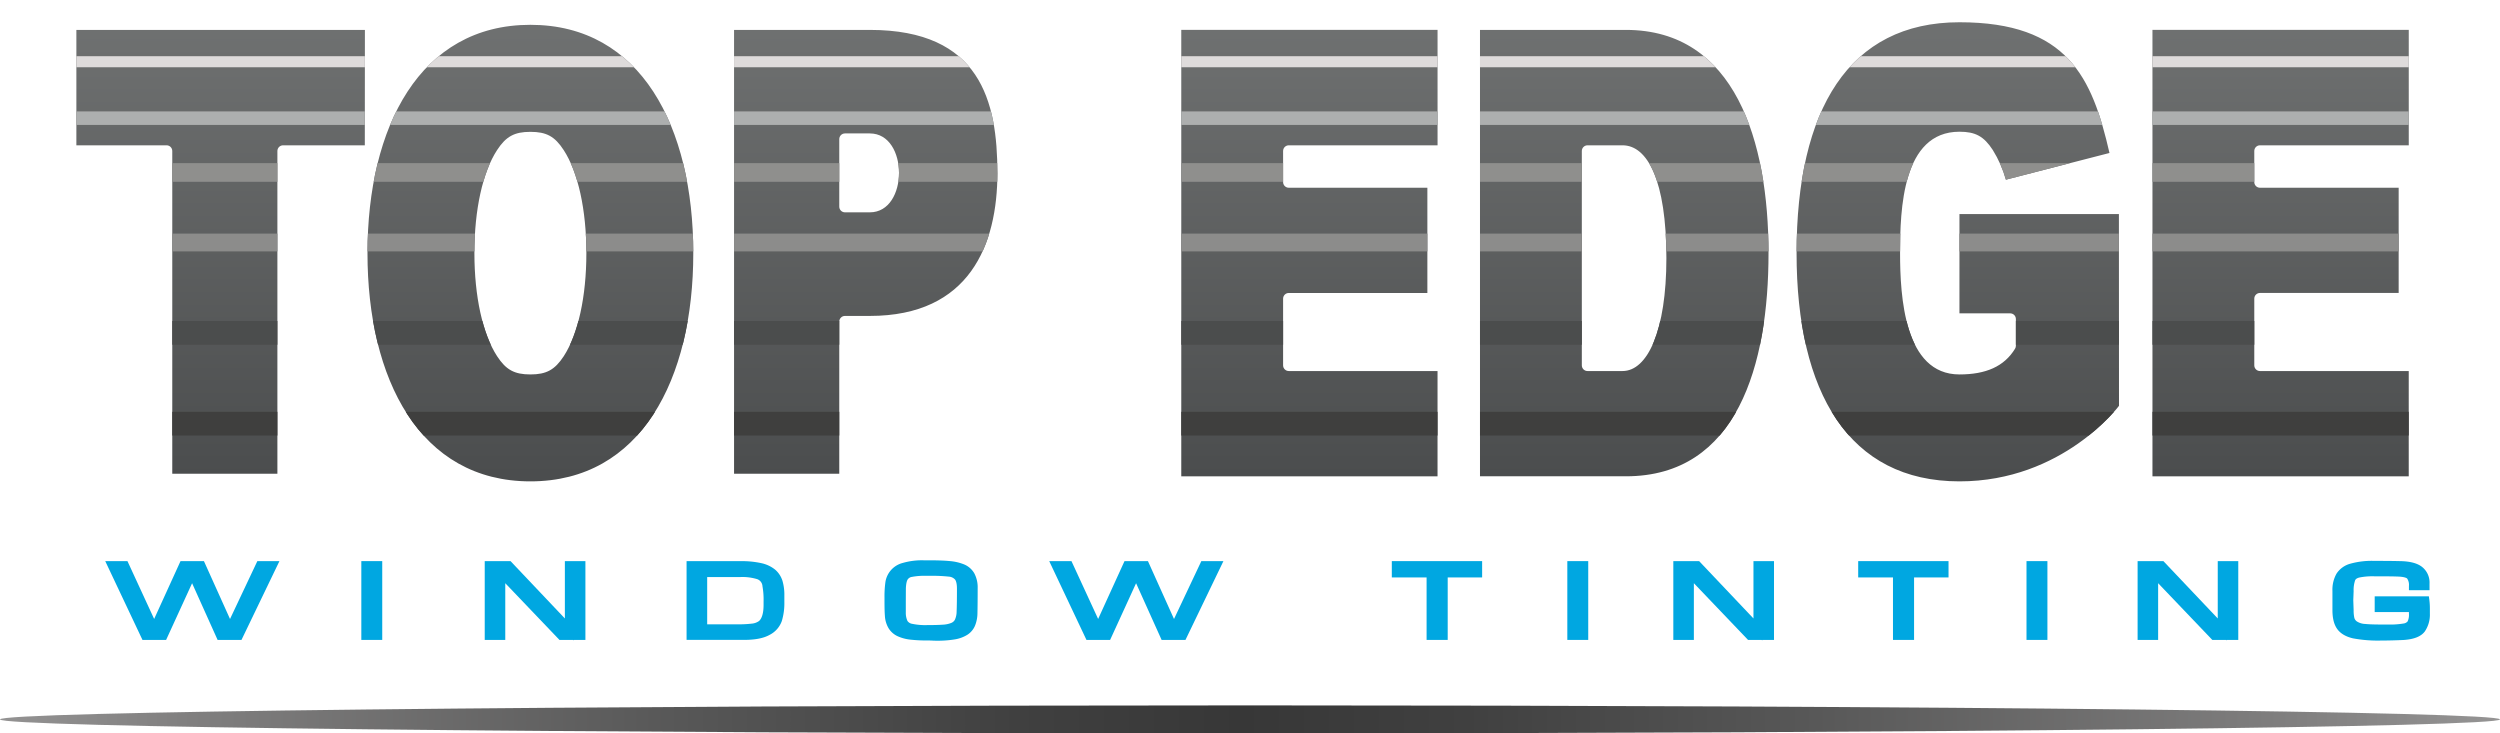 <svg xmlns="http://www.w3.org/2000/svg" xmlns:xlink="http://www.w3.org/1999/xlink" viewBox="0 0 1153.59 338.42"><defs><style>.cls-1{fill:none;}.cls-2{fill:url(#linear-gradient);}.cls-3{clip-path:url(#clip-path);}.cls-4{fill:url(#linear-gradient-2);}.cls-5{fill:#3f3f3e;}.cls-6{fill:#4b4d4d;}.cls-7{fill:#8c8c8b;}.cls-8{fill:#8f8f8d;}.cls-9{fill:#adafaf;}.cls-10{fill:#dedbdb;}.cls-11{fill:#00a7e1;}</style><linearGradient id="linear-gradient" x1="-3.93" y1="321.68" x2="1149.67" y2="321.68" gradientUnits="userSpaceOnUse"><stop offset="0" stop-color="#949393"/><stop offset="0.08" stop-color="#807f7f"/><stop offset="0.27" stop-color="#585858"/><stop offset="0.41" stop-color="#404040"/><stop offset="0.5" stop-color="#373737"/><stop offset="0.59" stop-color="#404040"/><stop offset="0.73" stop-color="#585858"/><stop offset="0.92" stop-color="#807f7f"/><stop offset="1" stop-color="#949393"/></linearGradient><clipPath id="clip-path" transform="translate(0 10.27)"><path class="cls-1" d="M168.38,3.53H35.24V56.78H76.87a2.62,2.62,0,0,1,2.62,2.62V208.32H128V59.4a2.62,2.62,0,0,1,2.63-2.62h37.71Zm233,47.77H389.9a2.62,2.62,0,0,0-2.63,2.62V85.09a2.62,2.62,0,0,0,2.63,2.62h11.47C419.32,87.71,419.32,51.3,401.37,51.3Zm58.86,18.21c0,33-12.78,66-58.86,66H389.9a2.62,2.62,0,0,0-2.63,2.62v70.21H338.72V3.53h62.65C452.41,3.53,460.23,36.52,460.23,69.51Zm203.1-12.73V3.52H545.08v206H663.33V160.94H594.69a2.62,2.62,0,0,1-2.62-2.62V127.54a2.62,2.62,0,0,1,2.62-2.62h63.95V76.36H594.69a2.62,2.62,0,0,1-2.62-2.62V59.4a2.62,2.62,0,0,1,2.62-2.62Zm448.15,0V3.52H993.22v206h118.26V160.94h-68.65a2.62,2.62,0,0,1-2.62-2.62V127.54a2.62,2.62,0,0,1,2.62-2.63h64V76.36h-64a2.62,2.62,0,0,1-2.62-2.62V59.4a2.62,2.62,0,0,1,2.62-2.62ZM816.06,106.51c0,51.49-14.36,103-65.79,103H682.92V3.53h67.35C800.65,3.53,816.06,55,816.06,106.51Zm-47.13,2.35c0-35.9-8.74-52.08-20.23-52.08H732.53a2.62,2.62,0,0,0-2.62,2.62v98.92a2.62,2.62,0,0,0,2.62,2.62H748.7C760.19,160.94,768.93,142.41,768.93,108.86ZM244.74,1.18c-51,0-75.17,47.15-75.17,105.33s24.13,105.34,75.17,105.34,75.17-47.16,75.17-105.34S295.78,1.18,244.74,1.18Zm0,161.33c-7.39,0-11.27-2.13-15.38-8.44-6.64-10.2-10.45-27.54-10.45-47.56S222.72,69.15,229.36,59c4.11-6.31,8-8.43,15.38-8.43S256,52.64,260.12,59c6.64,10.2,10.45,27.54,10.45,47.56s-3.81,37.36-10.45,47.56C256,160.38,252.13,162.51,244.74,162.51Zm733-74H904.16v45.81h23.41a2.62,2.62,0,0,1,2.63,2.62v12.34a2.57,2.57,0,0,1-.38,1.35c-5,8.2-13.45,11.88-25.66,11.88-25.45,0-27.4-36-27.4-56s1-56,27.4-56c7.39,0,11.27,2.12,15.38,8.43a53.73,53.73,0,0,1,6.06,13.7l47.79-12.32C965.38,25.45,954.15,0,904.16,0,853.12,0,829,40.33,829,106.51c0,64.35,24.13,105.34,75.17,105.34,47.77,0,73.61-34.86,73.61-34.86Z"/></clipPath><linearGradient id="linear-gradient-2" x1="576.34" y1="242.71" x2="576.34" y2="-14.16" gradientUnits="userSpaceOnUse"><stop offset="0" stop-color="#47494a"/><stop offset="1" stop-color="#737575"/></linearGradient></defs><title>Asset 1</title><g id="Layer_2" data-name="Layer 2"><g id="Layer_1-2" data-name="Layer 1"><path class="cls-2" d="M1153.59,321.69c0,3.56-258.24,6.45-576.79,6.45S0,325.25,0,321.69s258.24-6.47,576.8-6.47S1153.59,318.11,1153.59,321.69Z" transform="translate(0 10.27)"/><g class="cls-3"><rect class="cls-4" x="18.28" width="1116.12" height="234.97" rx="2.62"/><rect class="cls-5" x="17.74" y="190.01" width="1116.65" height="10.96" rx="2.62"/><rect class="cls-6" x="17.74" y="148.11" width="1116.65" height="10.96" rx="2.62"/><rect class="cls-7" x="17.74" y="107.78" width="1116.65" height="8.22" rx="2.62"/><rect class="cls-8" x="17.74" y="75.28" width="1116.65" height="8.61" rx="2.62"/><rect class="cls-9" x="17.74" y="51.39" width="1116.65" height="6.27" rx="2.62"/><path class="cls-10" d="M1134.39,18.21a2.55,2.55,0,0,1-2.54,2.55H20.29a2.55,2.55,0,0,1,0-5.1H1131.85A2.55,2.55,0,0,1,1134.39,18.21Z" transform="translate(0 10.27)"/></g><polygon class="cls-11" points="106.14 285.63 94.1 258.92 83.3 258.92 71.13 285.61 58.81 258.92 48.56 258.92 65.74 295.28 71.13 295.28 71.15 295.32 71.17 295.28 76.65 295.28 88.64 269.12 100.41 295.28 111.43 295.28 128.94 258.92 118.75 258.92 106.14 285.63"/><rect class="cls-11" x="166.73" y="258.92" width="9.65" height="36.36"/><polygon class="cls-11" points="260.65 285.38 235.58 258.92 223.67 258.92 223.67 295.28 233.15 295.28 233.15 269.11 258.15 295.28 264.45 295.28 264.7 295.55 264.7 295.28 270.13 295.28 270.13 258.92 260.65 258.92 260.65 285.38"/><path class="cls-11" d="M357.68,252.59a15.14,15.14,0,0,0-6.37-3,41.33,41.33,0,0,0-9.5-.92h-25V285H343.2c5.23,0,9.12-.75,11.89-2.3a11.47,11.47,0,0,0,5.67-6.41,28.36,28.36,0,0,0,1.17-8.76v-3.06a22.94,22.94,0,0,0-.88-6.75A11.21,11.21,0,0,0,357.68,252.59ZM326.32,256h15.34a23.3,23.3,0,0,1,7.82,1,3.67,3.67,0,0,1,2.34,3.1l0,.09a34.79,34.79,0,0,1,.52,7.11v1.53c0,3.68-.73,6.26-2.1,7.46a6.71,6.71,0,0,1-3.32,1.2,51.91,51.91,0,0,1-6.41.33H326.32Z" transform="translate(0 10.27)"/><path class="cls-11" d="M444.9,250.18a22.36,22.36,0,0,0-6.65-1.55c-2.45-.24-5.65-.35-9.52-.35h-2.34a31.9,31.9,0,0,0-9.79,1.2,10.78,10.78,0,0,0-8.08,9.14,49,49,0,0,0-.38,6.86v1.91c0,2.85.06,5,.18,6.48a12.49,12.49,0,0,0,1.75,5.83,9.67,9.67,0,0,0,4.18,3.63,19.14,19.14,0,0,0,5.83,1.55,66.7,66.7,0,0,0,7.86.39c.57,0,1.3,0,2.17.05s1.62.06,2.12.06a47.93,47.93,0,0,0,8.25-.6,15.75,15.75,0,0,0,5.83-2.1,9.28,9.28,0,0,0,3.54-4.1,15.75,15.75,0,0,0,1.18-5.77c.06-2.65.1-6.55.1-11.6a13.81,13.81,0,0,0-1.54-6.91A9.7,9.7,0,0,0,444.9,250.18ZM418,261.39c.08-2.63.53-3.77.8-4.22a2.83,2.83,0,0,1,2-1.24,30,30,0,0,1,6.43-.49h1.94a70,70,0,0,1,8.69.37,4.22,4.22,0,0,1,2.82,1.33c.33.41.89,1.51.89,4.24,0,4.69-.05,8.24-.15,10.56a9.24,9.24,0,0,1-.77,3.7,3.21,3.21,0,0,1-1.68,1.52,11.64,11.64,0,0,1-3.82.81c-1.73.13-4.21.2-7.37.2a29.28,29.28,0,0,1-6.9-.59,3.26,3.26,0,0,1-2.14-1.31,9,9,0,0,1-.77-3.91v-5.11Z" transform="translate(0 10.27)"/><polygon class="cls-11" points="541.73 285.63 529.7 258.92 518.89 258.92 506.72 285.61 494.41 258.92 484.15 258.92 501.33 295.28 506.72 295.28 506.74 295.32 506.76 295.28 512.25 295.28 524.23 269.12 536.01 295.28 547.02 295.28 564.53 258.92 554.34 258.92 541.73 285.63"/><polygon class="cls-11" points="642.23 266.45 658.28 266.45 658.28 295.28 668.02 295.28 668.02 266.45 683.91 266.45 683.91 258.92 642.23 258.92 642.23 266.45"/><rect class="cls-11" x="723.22" y="258.92" width="9.65" height="36.36"/><polygon class="cls-11" points="809.11 285.38 784.04 258.92 772.13 258.92 772.13 295.28 781.61 295.28 781.61 269.11 806.61 295.28 812.91 295.28 813.16 295.55 813.16 295.28 818.59 295.28 818.59 258.92 809.11 258.92 809.11 285.38"/><polygon class="cls-11" points="857.44 266.45 873.49 266.45 873.49 295.28 883.22 295.28 883.22 266.45 899.12 266.45 899.12 258.92 857.44 258.92 857.44 266.45"/><rect class="cls-11" x="935.1" y="258.92" width="9.65" height="36.36"/><polygon class="cls-11" points="1023.35 285.38 998.27 258.92 986.37 258.92 986.37 295.28 995.84 295.28 995.84 269.11 1020.84 295.28 1027.15 295.28 1027.4 295.55 1027.4 295.28 1032.82 295.28 1032.82 258.92 1023.35 258.92 1023.35 285.38"/><path class="cls-11" d="M1121,266.65l-.23-1.76h-25v7.26h15.8v.77a7.17,7.17,0,0,1-.59,3.52,2.9,2.9,0,0,1-1.94,1,36,36,0,0,1-6.88.47h-2.91c-3.49,0-6.12-.09-7.81-.26a7.79,7.79,0,0,1-3.85-1.14,3,3,0,0,1-1.21-1.66,16,16,0,0,1-.33-3.61l-.16-4.54.16-4.21a13.88,13.88,0,0,1,.7-5c.09-.21.39-.86,1.84-1.25a30.62,30.62,0,0,1,7.26-.57c4.55,0,8,0,10.32.1,3.6.08,4.45.79,4.58.93a5.21,5.21,0,0,1,.82,3.37v2h9.5V259a9.18,9.18,0,0,0-3.54-7.75c-2.19-1.66-5.48-2.52-10-2.6-2.72-.07-6.77-.11-12.07-.11a36.8,36.8,0,0,0-10.87,1.28,11.09,11.09,0,0,0-6.44,4.62,15,15,0,0,0-1.88,7.93c0,1,0,2.41,0,4.38s0,3.45,0,4.47c0,3.81.72,6.67,2.2,8.75s4,3.58,7.35,4.33a62.43,62.43,0,0,0,13,1c3.13,0,6.59-.09,10.3-.26h0c4.85-.33,8-1.61,9.74-3.89a13.71,13.71,0,0,0,2.37-8.35v-2.32A30.61,30.61,0,0,0,1121,266.65Z" transform="translate(0 10.27)"/></g></g></svg>